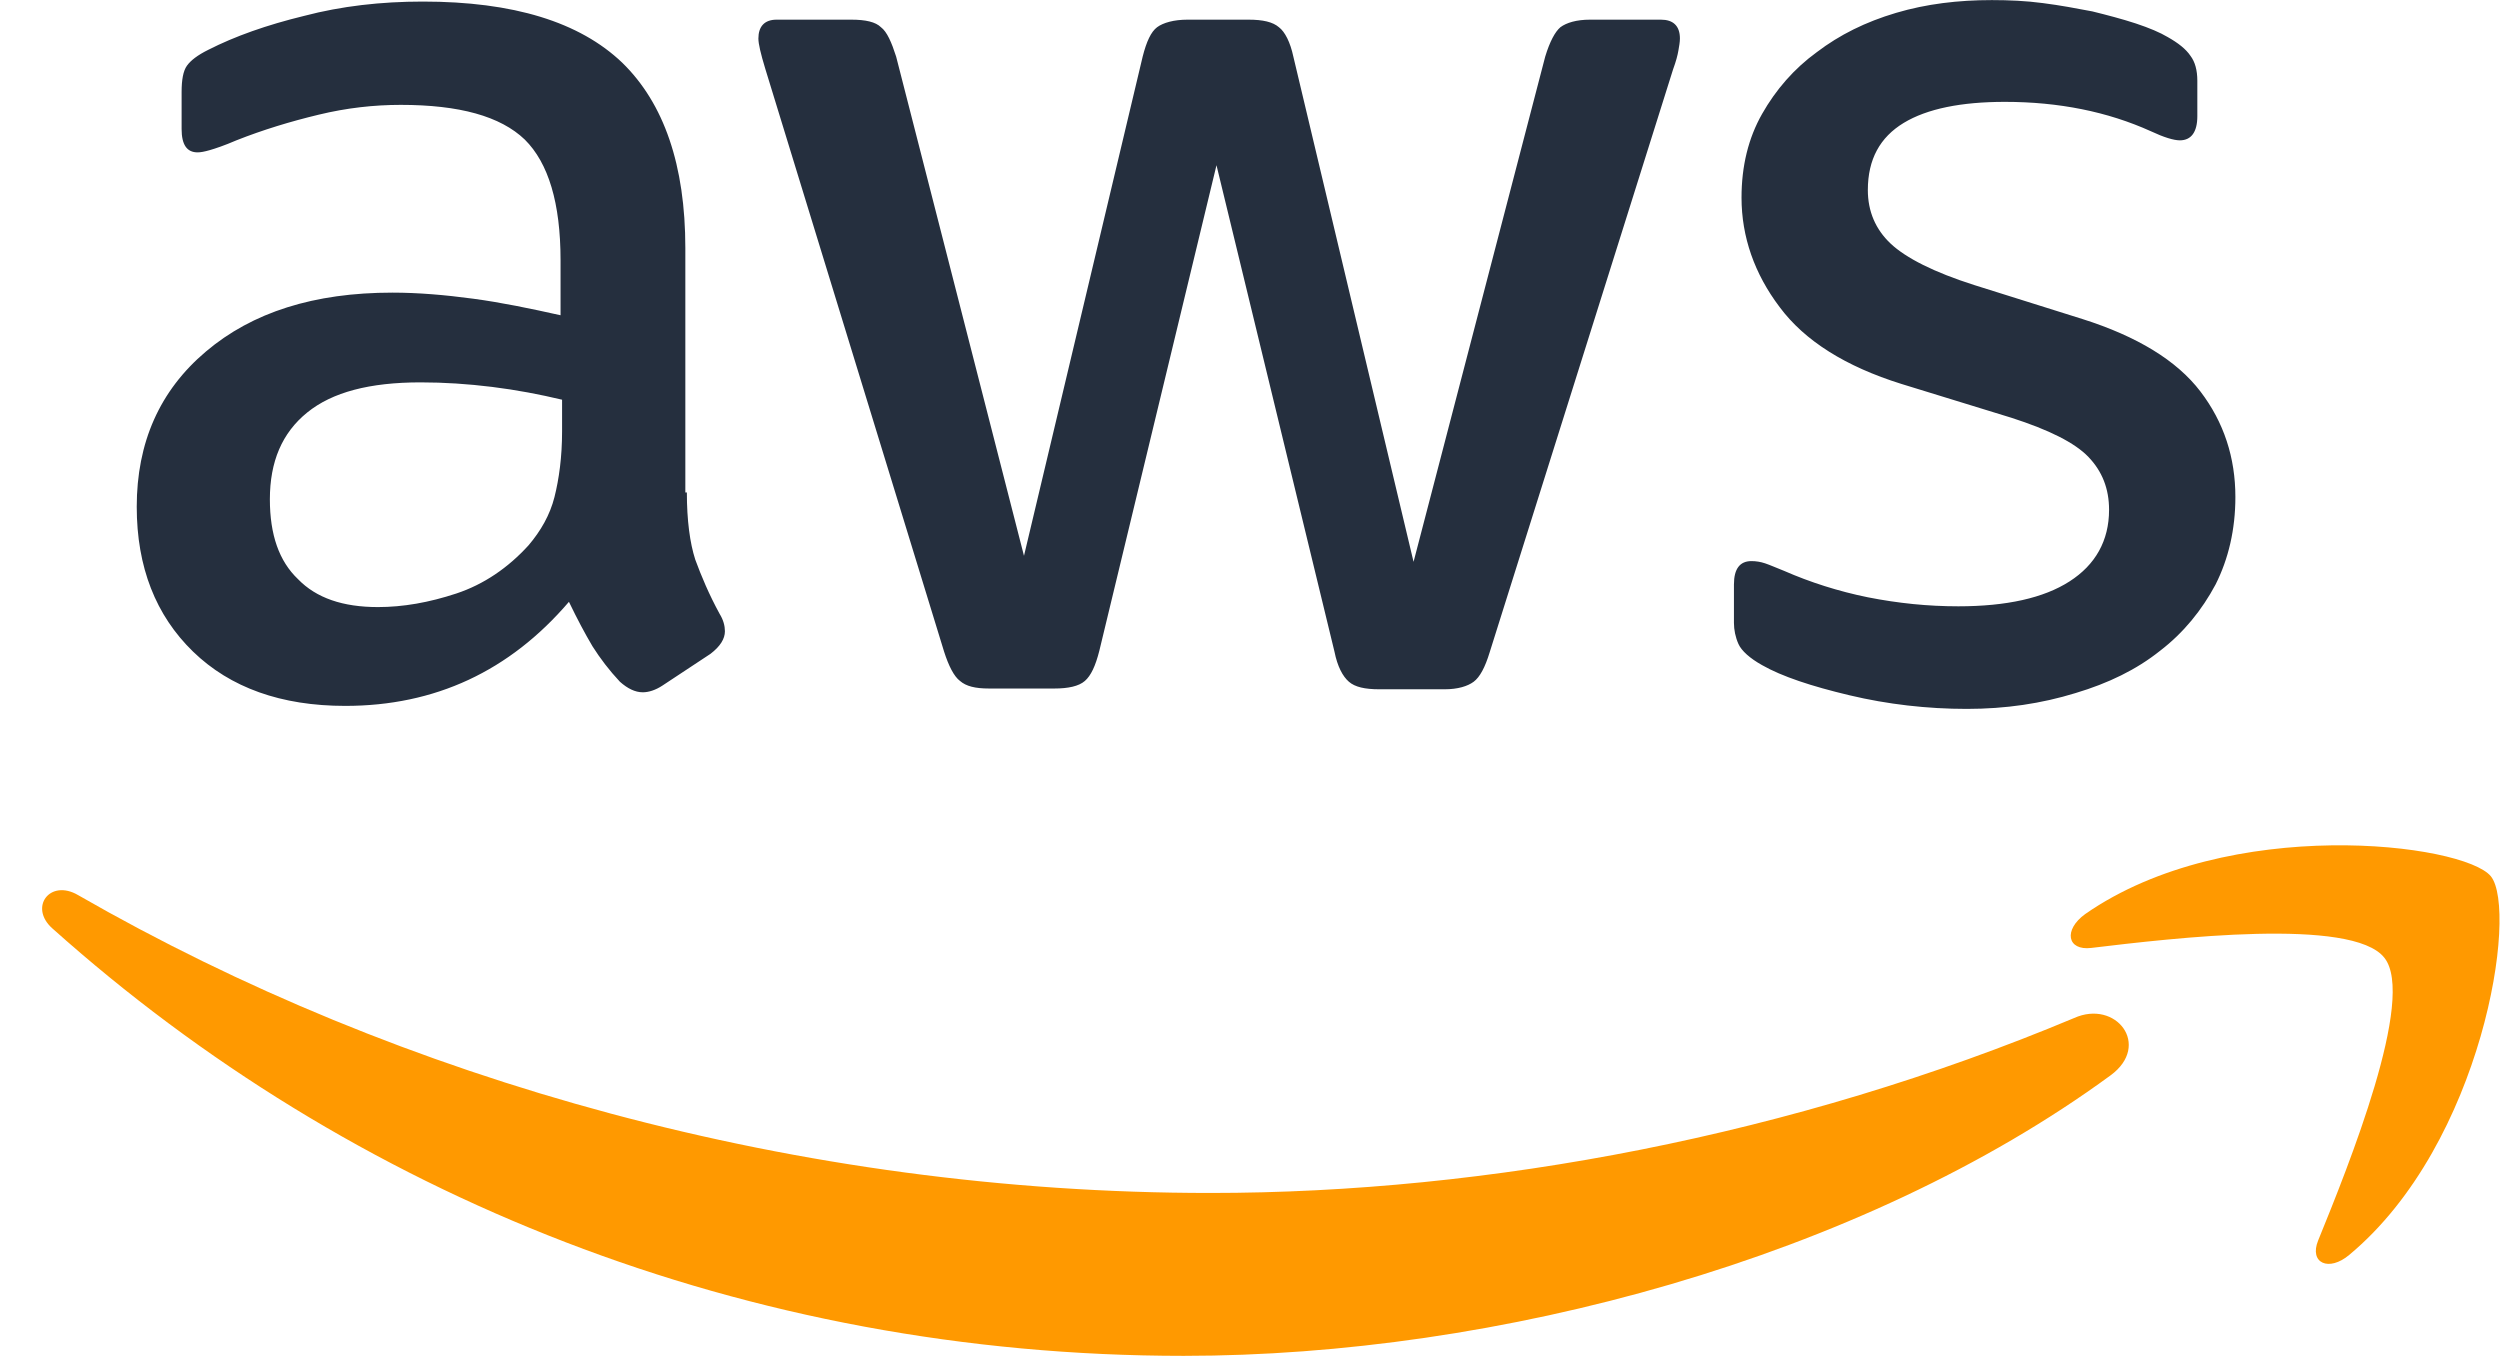 <svg xmlns="http://www.w3.org/2000/svg" width="59" height="32" viewBox="0 0 59 32" fill="none"><path d="M16.21 11.622C16.21 12.281 16.282 12.815 16.408 13.206C16.552 13.598 16.731 14.025 16.983 14.487C17.072 14.63 17.108 14.772 17.108 14.897C17.108 15.075 17 15.253 16.767 15.431L15.636 16.178C15.474 16.285 15.312 16.338 15.169 16.338C14.989 16.338 14.809 16.249 14.63 16.089C14.379 15.822 14.163 15.537 13.983 15.253C13.804 14.95 13.624 14.612 13.427 14.203C12.026 15.84 10.266 16.659 8.147 16.659C6.639 16.659 5.435 16.231 4.555 15.377C3.676 14.523 3.227 13.384 3.227 11.96C3.227 10.448 3.765 9.22 4.861 8.295C5.956 7.369 7.411 6.906 9.26 6.906C9.871 6.906 10.5 6.96 11.164 7.049C11.829 7.138 12.511 7.28 13.229 7.44V6.141C13.229 4.789 12.942 3.846 12.385 3.294C11.81 2.742 10.841 2.475 9.458 2.475C8.829 2.475 8.183 2.546 7.519 2.707C6.854 2.867 6.208 3.063 5.579 3.312C5.292 3.436 5.076 3.507 4.951 3.543C4.825 3.579 4.735 3.596 4.663 3.596C4.412 3.596 4.286 3.418 4.286 3.045V2.173C4.286 1.888 4.322 1.675 4.412 1.55C4.502 1.425 4.663 1.301 4.915 1.176C5.543 0.856 6.297 0.589 7.177 0.375C8.057 0.144 8.991 0.037 9.979 0.037C12.116 0.037 13.678 0.518 14.684 1.479C15.671 2.44 16.174 3.899 16.174 5.856V11.622H16.21ZM8.919 14.327C9.512 14.327 10.123 14.22 10.769 14.007C11.415 13.793 11.99 13.402 12.475 12.868C12.762 12.53 12.978 12.156 13.086 11.729C13.193 11.302 13.265 10.786 13.265 10.181V9.433C12.744 9.309 12.188 9.202 11.613 9.131C11.038 9.06 10.482 9.024 9.925 9.024C8.722 9.024 7.842 9.255 7.249 9.736C6.657 10.216 6.369 10.893 6.369 11.783C6.369 12.619 6.585 13.242 7.034 13.669C7.465 14.114 8.093 14.327 8.919 14.327ZM23.34 16.249C23.016 16.249 22.801 16.196 22.657 16.071C22.514 15.964 22.388 15.715 22.28 15.377L18.06 1.621C17.952 1.265 17.898 1.034 17.898 0.909C17.898 0.625 18.042 0.464 18.329 0.464H20.089C20.43 0.464 20.664 0.518 20.79 0.642C20.933 0.749 21.041 0.998 21.149 1.336L24.166 13.117L26.967 1.336C27.057 0.98 27.165 0.749 27.308 0.642C27.452 0.536 27.703 0.464 28.027 0.464H29.463C29.805 0.464 30.038 0.518 30.182 0.642C30.325 0.749 30.451 0.998 30.523 1.336L33.36 13.259L36.467 1.336C36.575 0.98 36.7 0.749 36.826 0.642C36.97 0.536 37.203 0.464 37.526 0.464H39.197C39.484 0.464 39.646 0.607 39.646 0.909C39.646 0.998 39.628 1.087 39.61 1.194C39.592 1.301 39.556 1.443 39.484 1.639L35.156 15.395C35.048 15.751 34.923 15.982 34.779 16.089C34.635 16.196 34.402 16.267 34.096 16.267H32.552C32.211 16.267 31.977 16.214 31.834 16.089C31.69 15.964 31.564 15.733 31.493 15.377L28.709 3.899L25.944 15.359C25.854 15.715 25.746 15.947 25.602 16.071C25.459 16.196 25.207 16.249 24.884 16.249H23.34ZM46.416 16.73C45.482 16.73 44.548 16.623 43.65 16.409C42.752 16.196 42.052 15.964 41.585 15.697C41.298 15.537 41.1 15.359 41.028 15.199C40.956 15.039 40.921 14.861 40.921 14.701V13.793C40.921 13.42 41.064 13.242 41.334 13.242C41.441 13.242 41.549 13.259 41.657 13.295C41.765 13.331 41.926 13.402 42.106 13.473C42.716 13.74 43.381 13.954 44.081 14.096C44.8 14.238 45.5 14.309 46.218 14.309C47.35 14.309 48.23 14.114 48.84 13.722C49.451 13.331 49.774 12.761 49.774 12.032C49.774 11.533 49.612 11.124 49.289 10.786C48.966 10.448 48.355 10.145 47.475 9.861L44.871 9.06C43.56 8.65 42.591 8.045 41.998 7.245C41.406 6.462 41.1 5.59 41.1 4.664C41.1 3.917 41.262 3.258 41.585 2.689C41.908 2.119 42.339 1.621 42.878 1.23C43.417 0.82 44.027 0.518 44.746 0.304C45.464 0.091 46.218 0.002 47.008 0.002C47.404 0.002 47.816 0.02 48.212 0.073C48.625 0.126 49.002 0.197 49.379 0.269C49.738 0.358 50.079 0.447 50.403 0.553C50.726 0.66 50.977 0.767 51.157 0.874C51.408 1.016 51.588 1.158 51.696 1.319C51.803 1.461 51.857 1.657 51.857 1.906V2.742C51.857 3.116 51.713 3.312 51.444 3.312C51.3 3.312 51.067 3.241 50.762 3.098C49.738 2.635 48.589 2.404 47.314 2.404C46.29 2.404 45.482 2.564 44.925 2.902C44.369 3.241 44.081 3.757 44.081 4.486C44.081 4.985 44.261 5.412 44.62 5.75C44.979 6.088 45.644 6.426 46.595 6.728L49.145 7.529C50.438 7.939 51.372 8.508 51.929 9.238C52.486 9.967 52.755 10.804 52.755 11.729C52.755 12.494 52.593 13.188 52.288 13.793C51.965 14.398 51.534 14.932 50.977 15.359C50.42 15.804 49.756 16.125 48.984 16.356C48.176 16.605 47.332 16.73 46.416 16.73Z" fill="#252F3E"></path><path d="M49.81 25.378C43.902 29.703 35.318 31.998 27.937 31.998C17.593 31.998 8.273 28.208 1.233 21.908C0.677 21.41 1.179 20.734 1.844 21.125C9.458 25.503 18.85 28.154 28.566 28.154C35.12 28.154 42.322 26.802 48.948 24.026C49.936 23.581 50.78 24.666 49.81 25.378Z" fill="#FF9900"></path><path d="M56.27 22.602C55.516 21.641 51.278 22.14 49.356 22.371C48.782 22.442 48.692 21.944 49.213 21.57C52.589 19.221 58.138 19.897 58.784 20.68C59.431 21.481 58.605 26.98 55.444 29.614C54.959 30.023 54.492 29.809 54.708 29.276C55.426 27.514 57.025 23.545 56.27 22.602Z" fill="#FF9900"></path></svg>
